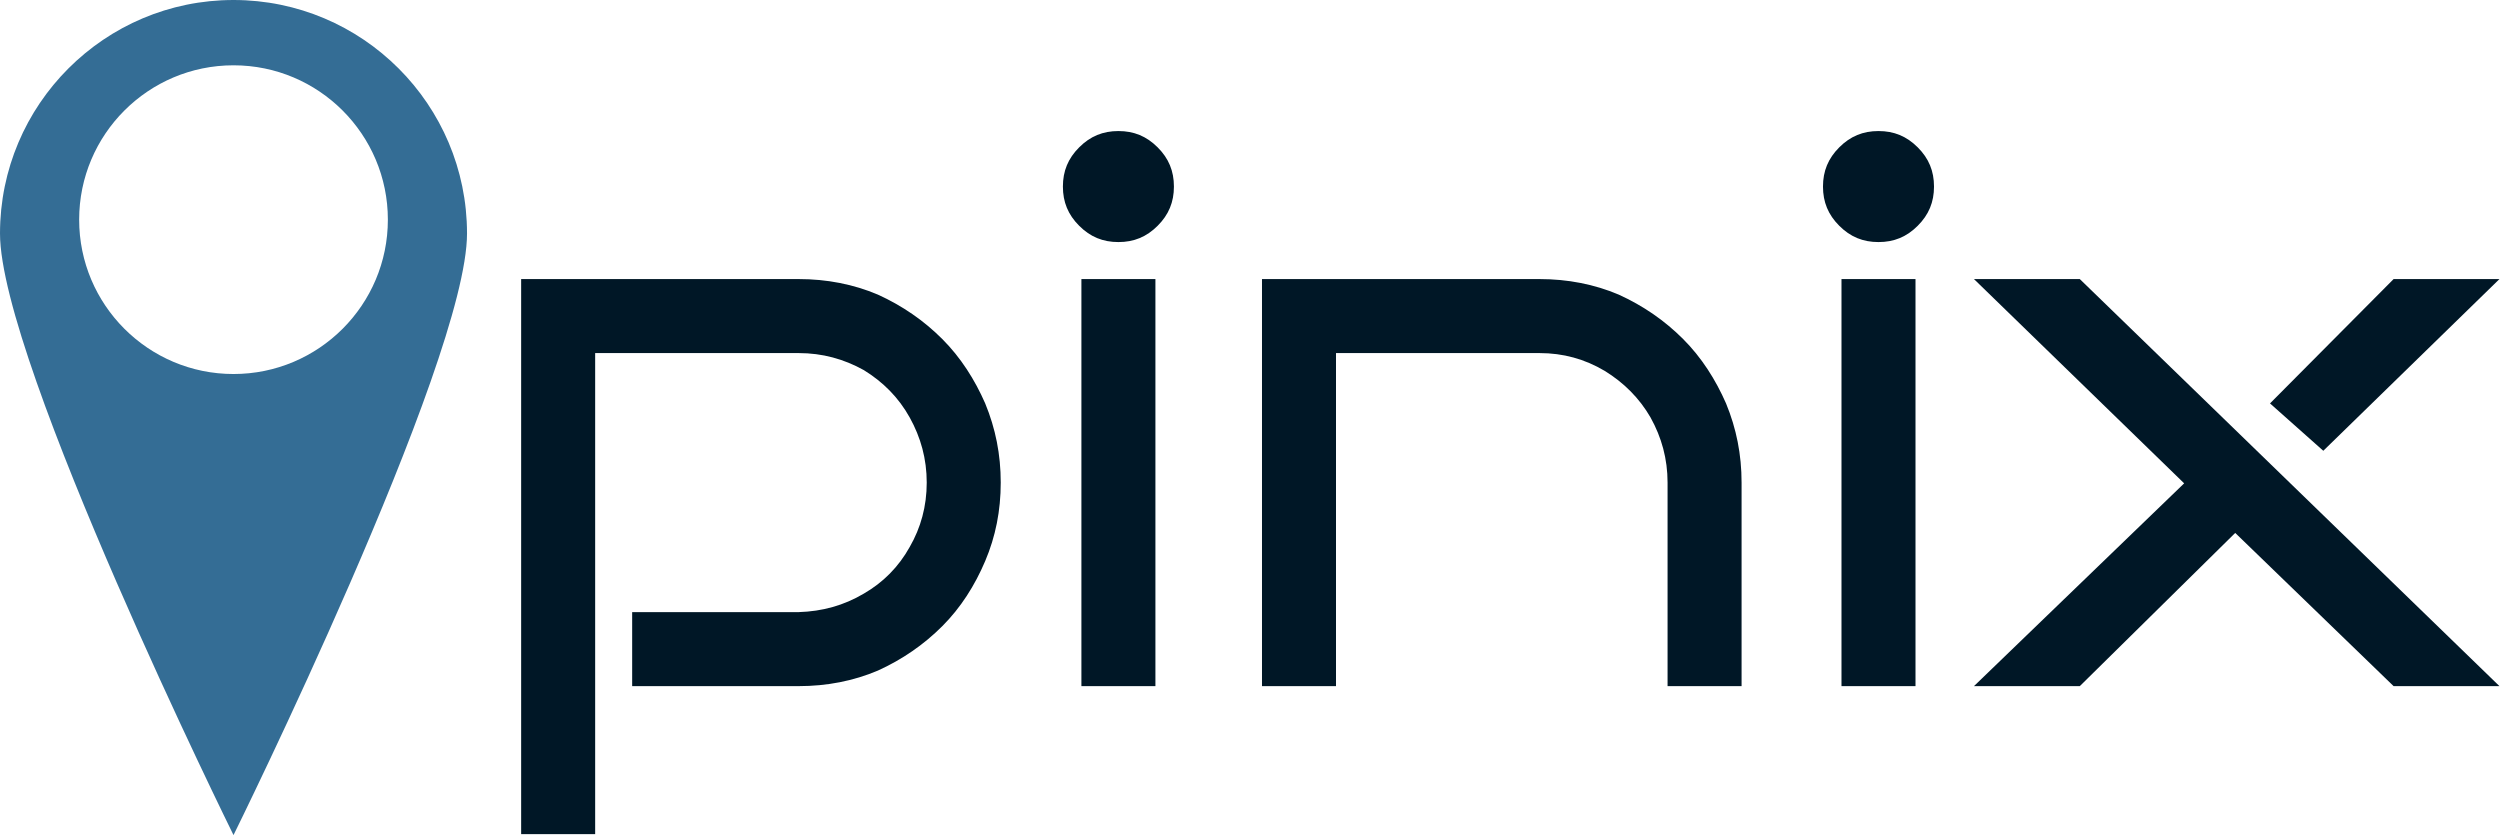 <?xml version="1.0" encoding="UTF-8" standalone="no"?>
<!DOCTYPE svg PUBLIC "-//W3C//DTD SVG 1.1//EN" "http://www.w3.org/Graphics/SVG/1.1/DTD/svg11.dtd">
<svg width="100%" height="100%" viewBox="0 0 644 216" version="1.1" xmlns="http://www.w3.org/2000/svg" xmlns:xlink="http://www.w3.org/1999/xlink" xml:space="preserve" xmlns:serif="http://www.serif.com/" style="fill-rule:evenodd;clip-rule:evenodd;stroke-linejoin:round;stroke-miterlimit:2;">
    <g transform="matrix(1,0,0,1,-118.531,-607.307)">
        <g transform="matrix(3.813,0,0,3.813,-963.114,-2058.98)">
            <g transform="matrix(50,0,0,50,315.281,745.616)">
                <path d="M0.72,-0.275C0.72,-0.237 0.713,-0.202 0.699,-0.169C0.685,-0.136 0.666,-0.106 0.641,-0.081C0.616,-0.056 0.587,-0.036 0.554,-0.021C0.521,-0.007 0.485,-0 0.447,-0L0.222,-0L0.222,-0.1L0.447,-0.1C0.479,-0.101 0.508,-0.109 0.535,-0.125C0.561,-0.14 0.582,-0.161 0.597,-0.188C0.612,-0.214 0.62,-0.243 0.62,-0.275C0.62,-0.307 0.612,-0.336 0.597,-0.363C0.582,-0.39 0.561,-0.411 0.535,-0.427C0.508,-0.442 0.479,-0.45 0.447,-0.45L0.172,-0.45L0.172,0.2L0.072,0.2L0.072,-0.55L0.447,-0.55C0.485,-0.55 0.521,-0.543 0.554,-0.529C0.587,-0.514 0.616,-0.494 0.641,-0.469C0.666,-0.444 0.685,-0.414 0.699,-0.382C0.713,-0.348 0.72,-0.313 0.72,-0.275Z" style="fill:rgb(0,23,38);fill-rule:nonzero;"/>
            </g>
            <g transform="matrix(50,0,0,50,353.131,745.616)">
                <path d="M0.197,-0.675C0.197,-0.654 0.19,-0.637 0.175,-0.622C0.16,-0.607 0.143,-0.6 0.122,-0.6C0.101,-0.6 0.084,-0.607 0.069,-0.622C0.054,-0.637 0.047,-0.654 0.047,-0.675C0.047,-0.696 0.054,-0.713 0.069,-0.728C0.084,-0.743 0.101,-0.75 0.122,-0.75C0.143,-0.75 0.16,-0.743 0.175,-0.728C0.19,-0.713 0.197,-0.696 0.197,-0.675ZM0.172,-0L0.072,-0L0.072,-0.55L0.172,-0.55L0.172,-0Z" style="fill:rgb(0,23,38);fill-rule:nonzero;"/>
            </g>
            <g transform="matrix(50,0,0,50,365.331,745.616)">
                <path d="M0.172,-0L0.072,-0L0.072,-0.55L0.447,-0.55C0.485,-0.55 0.521,-0.543 0.554,-0.529C0.587,-0.514 0.616,-0.494 0.641,-0.469C0.666,-0.444 0.685,-0.414 0.699,-0.382C0.713,-0.348 0.72,-0.313 0.72,-0.275L0.72,-0L0.62,-0L0.62,-0.275C0.62,-0.307 0.612,-0.336 0.597,-0.363C0.582,-0.389 0.561,-0.41 0.535,-0.426C0.508,-0.442 0.479,-0.45 0.447,-0.45L0.172,-0.45L0.172,-0Z" style="fill:rgb(0,23,38);fill-rule:nonzero;"/>
            </g>
            <g transform="matrix(50,0,0,50,404.481,745.616)">
                <path d="M0.197,-0.675C0.197,-0.654 0.19,-0.637 0.175,-0.622C0.16,-0.607 0.143,-0.6 0.122,-0.6C0.101,-0.6 0.084,-0.607 0.069,-0.622C0.054,-0.637 0.047,-0.654 0.047,-0.675C0.047,-0.696 0.054,-0.713 0.069,-0.728C0.084,-0.743 0.101,-0.75 0.122,-0.75C0.143,-0.75 0.16,-0.743 0.175,-0.728C0.19,-0.713 0.197,-0.696 0.197,-0.675ZM0.172,-0L0.072,-0L0.072,-0.55L0.172,-0.55L0.172,-0Z" style="fill:rgb(0,23,38);fill-rule:nonzero;"/>
            </g>
            <g transform="matrix(50,0,0,50,416.681,745.616)">
                <path d="M0.717,-0L0.574,-0L0.36,-0.207L0.15,-0L0.007,-0L0.291,-0.274L0.007,-0.55L0.15,-0.55L0.717,-0ZM0.717,-0.55L0.479,-0.318L0.407,-0.382L0.574,-0.55L0.717,-0.55Z" style="fill:rgb(0,23,38);fill-rule:nonzero;"/>
            </g>
        </g>
        <g transform="matrix(1,0,0,1,-325.447,365.668)">
            <path d="M504.131,241.639C537.33,241.639 564.283,268.592 564.283,301.791C564.283,334.99 504.131,456.76 504.131,456.76C504.131,456.76 443.979,334.99 443.979,301.791C443.979,268.592 470.932,241.639 504.131,241.639ZM504.131,258.461C526.076,258.461 543.893,276.278 543.893,298.223C543.893,320.168 526.076,337.985 504.131,337.985C482.186,337.985 464.369,320.168 464.369,298.223C464.369,276.278 482.186,258.461 504.131,258.461Z" style="fill:rgb(52,109,149);"/>
        </g>
    </g>
</svg>
